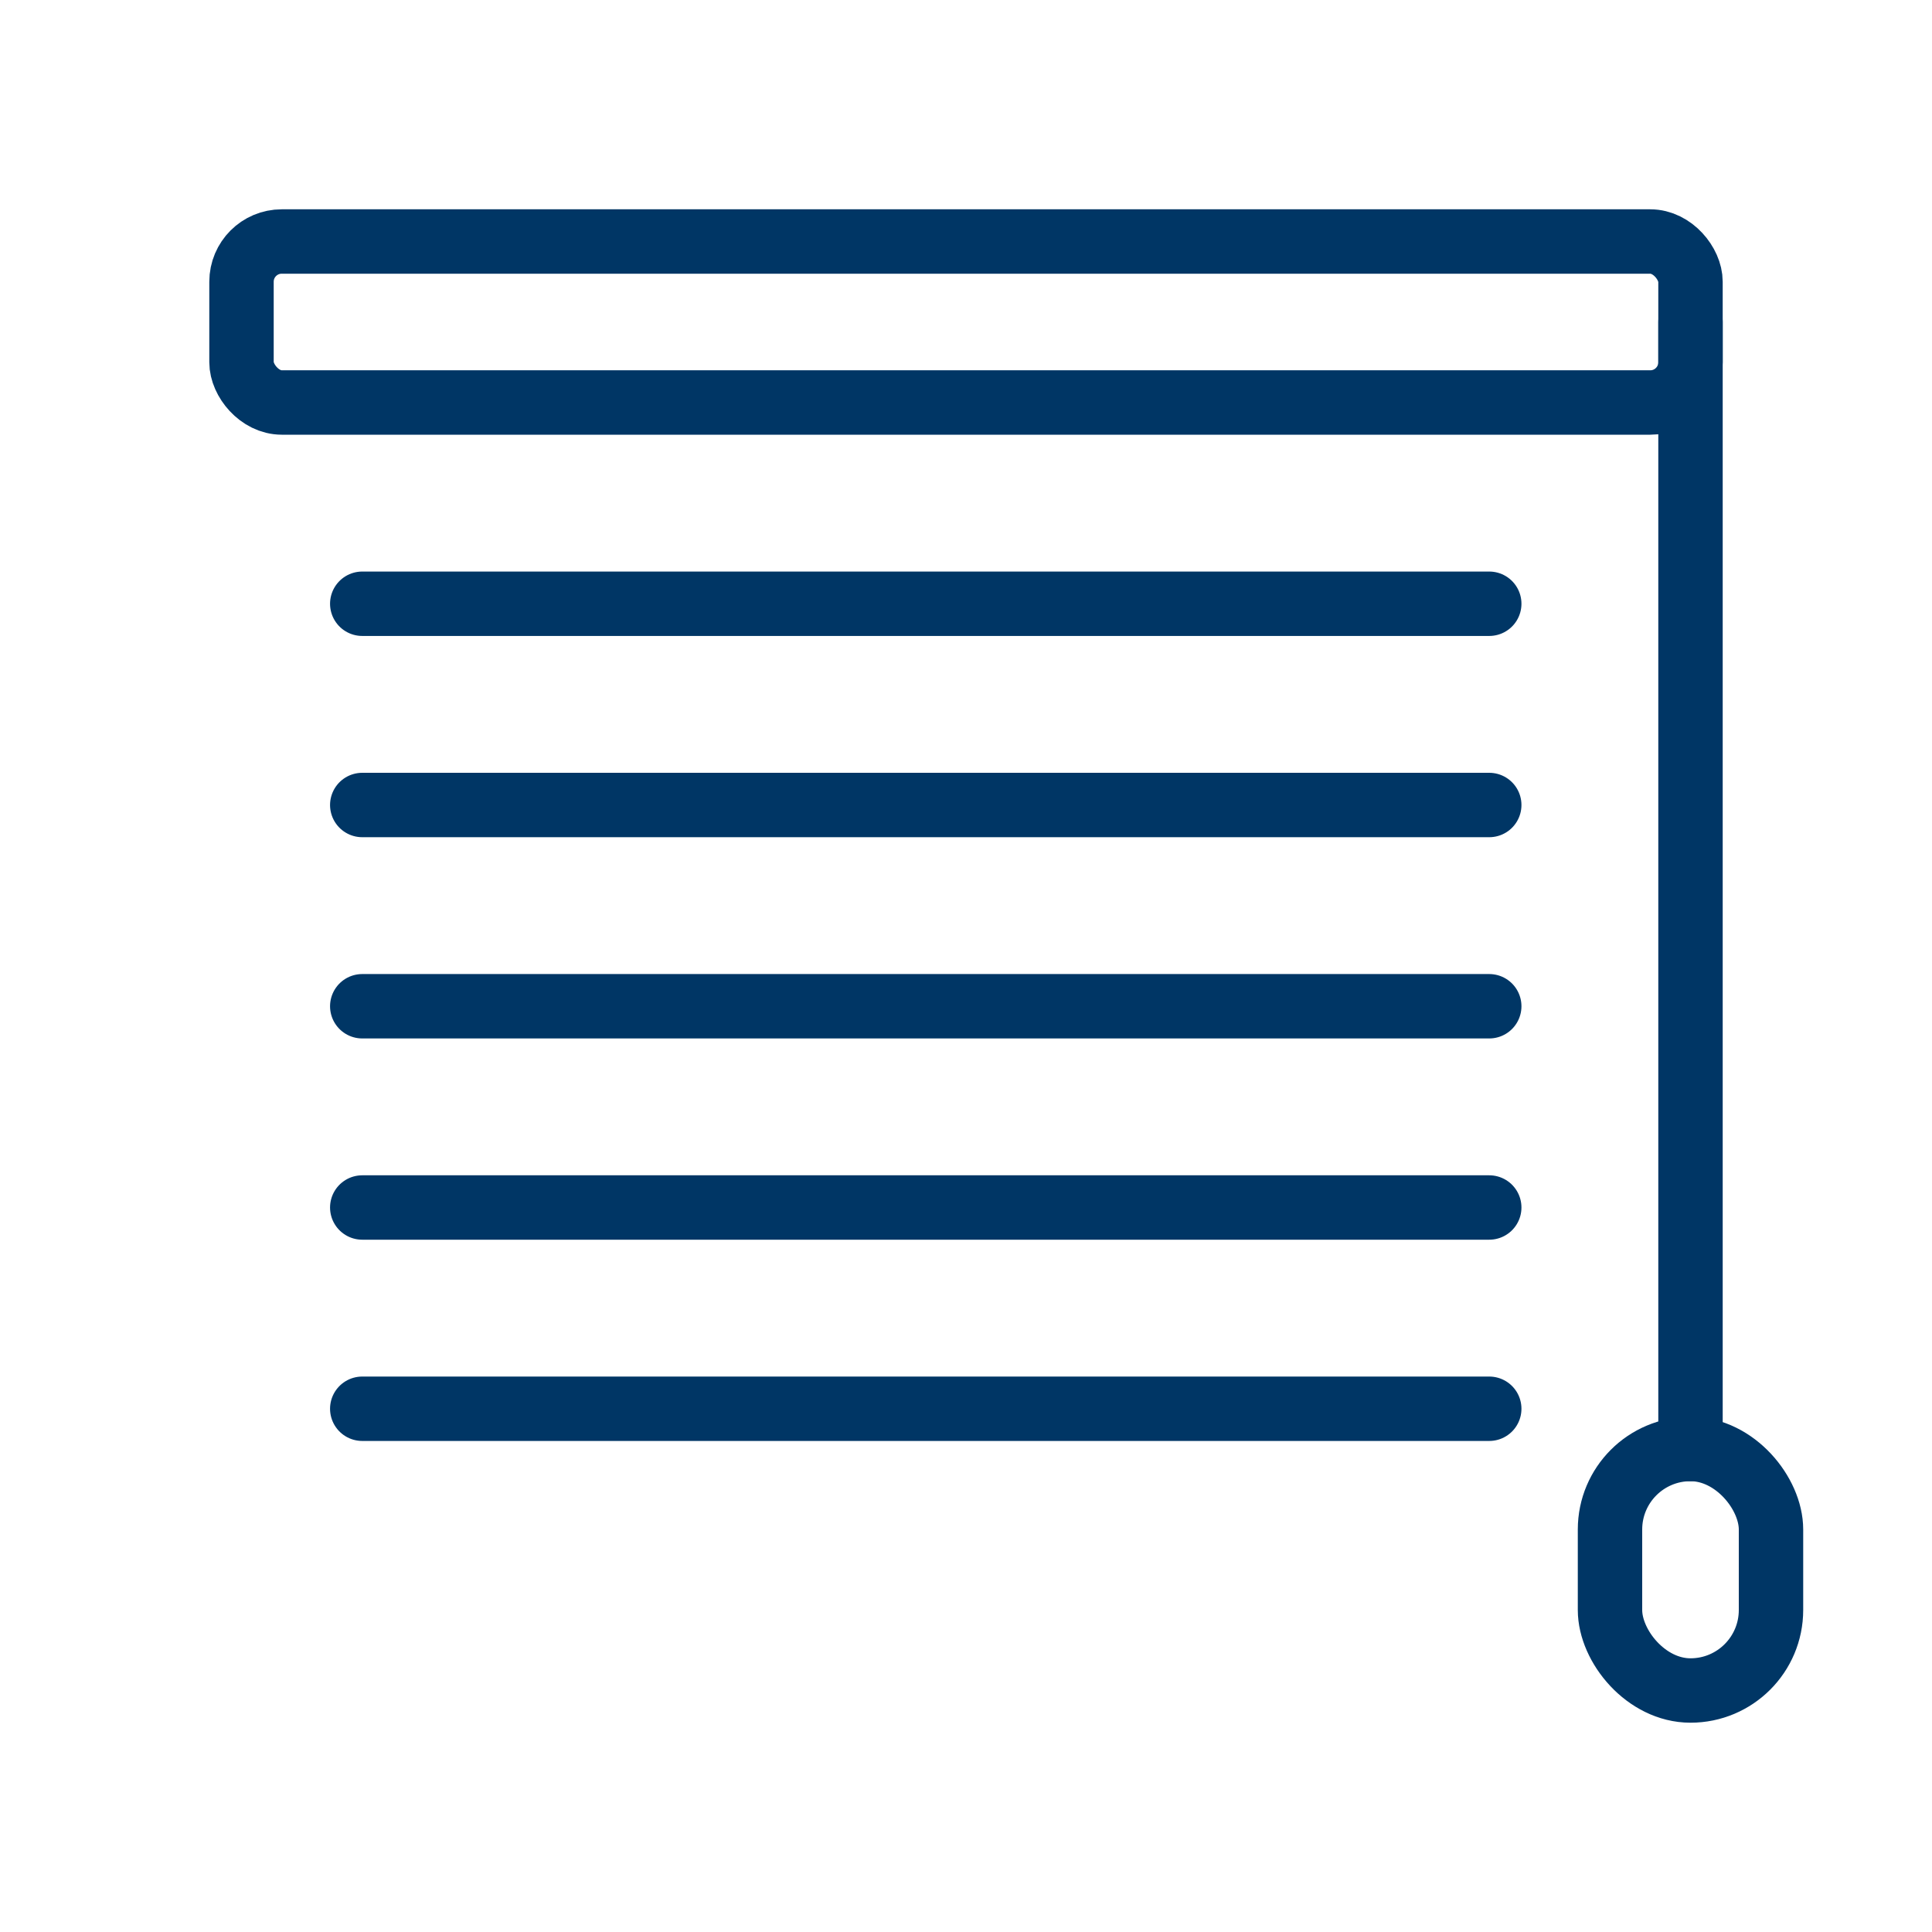 <svg width="48" height="48" viewBox="0 0 48 48" fill="none" xmlns="http://www.w3.org/2000/svg">
<rect width="48" height="48" fill="white"/>
<rect x="6" y="6" width="36" height="4" rx="1" stroke="#003665" stroke-width="1.6"/>
<rect x="40" y="36" width="4" height="6" rx="2" stroke="#003665" stroke-width="1.6"/>
<path d="M9 15L37 15" stroke="#003665" stroke-width="1.6" stroke-linecap="round"/>
<path d="M9 20L37 20" stroke="#003665" stroke-width="1.6" stroke-linecap="round"/>
<path d="M9 25L37 25" stroke="#003665" stroke-width="1.6" stroke-linecap="round"/>
<path d="M9 30L37 30" stroke="#003665" stroke-width="1.6" stroke-linecap="round"/>
<path d="M9 35L37 35" stroke="#003665" stroke-width="1.6" stroke-linecap="round"/>
<path d="M42 8V36" stroke="#003665" stroke-width="1.6" stroke-linecap="round"/>
</svg>
